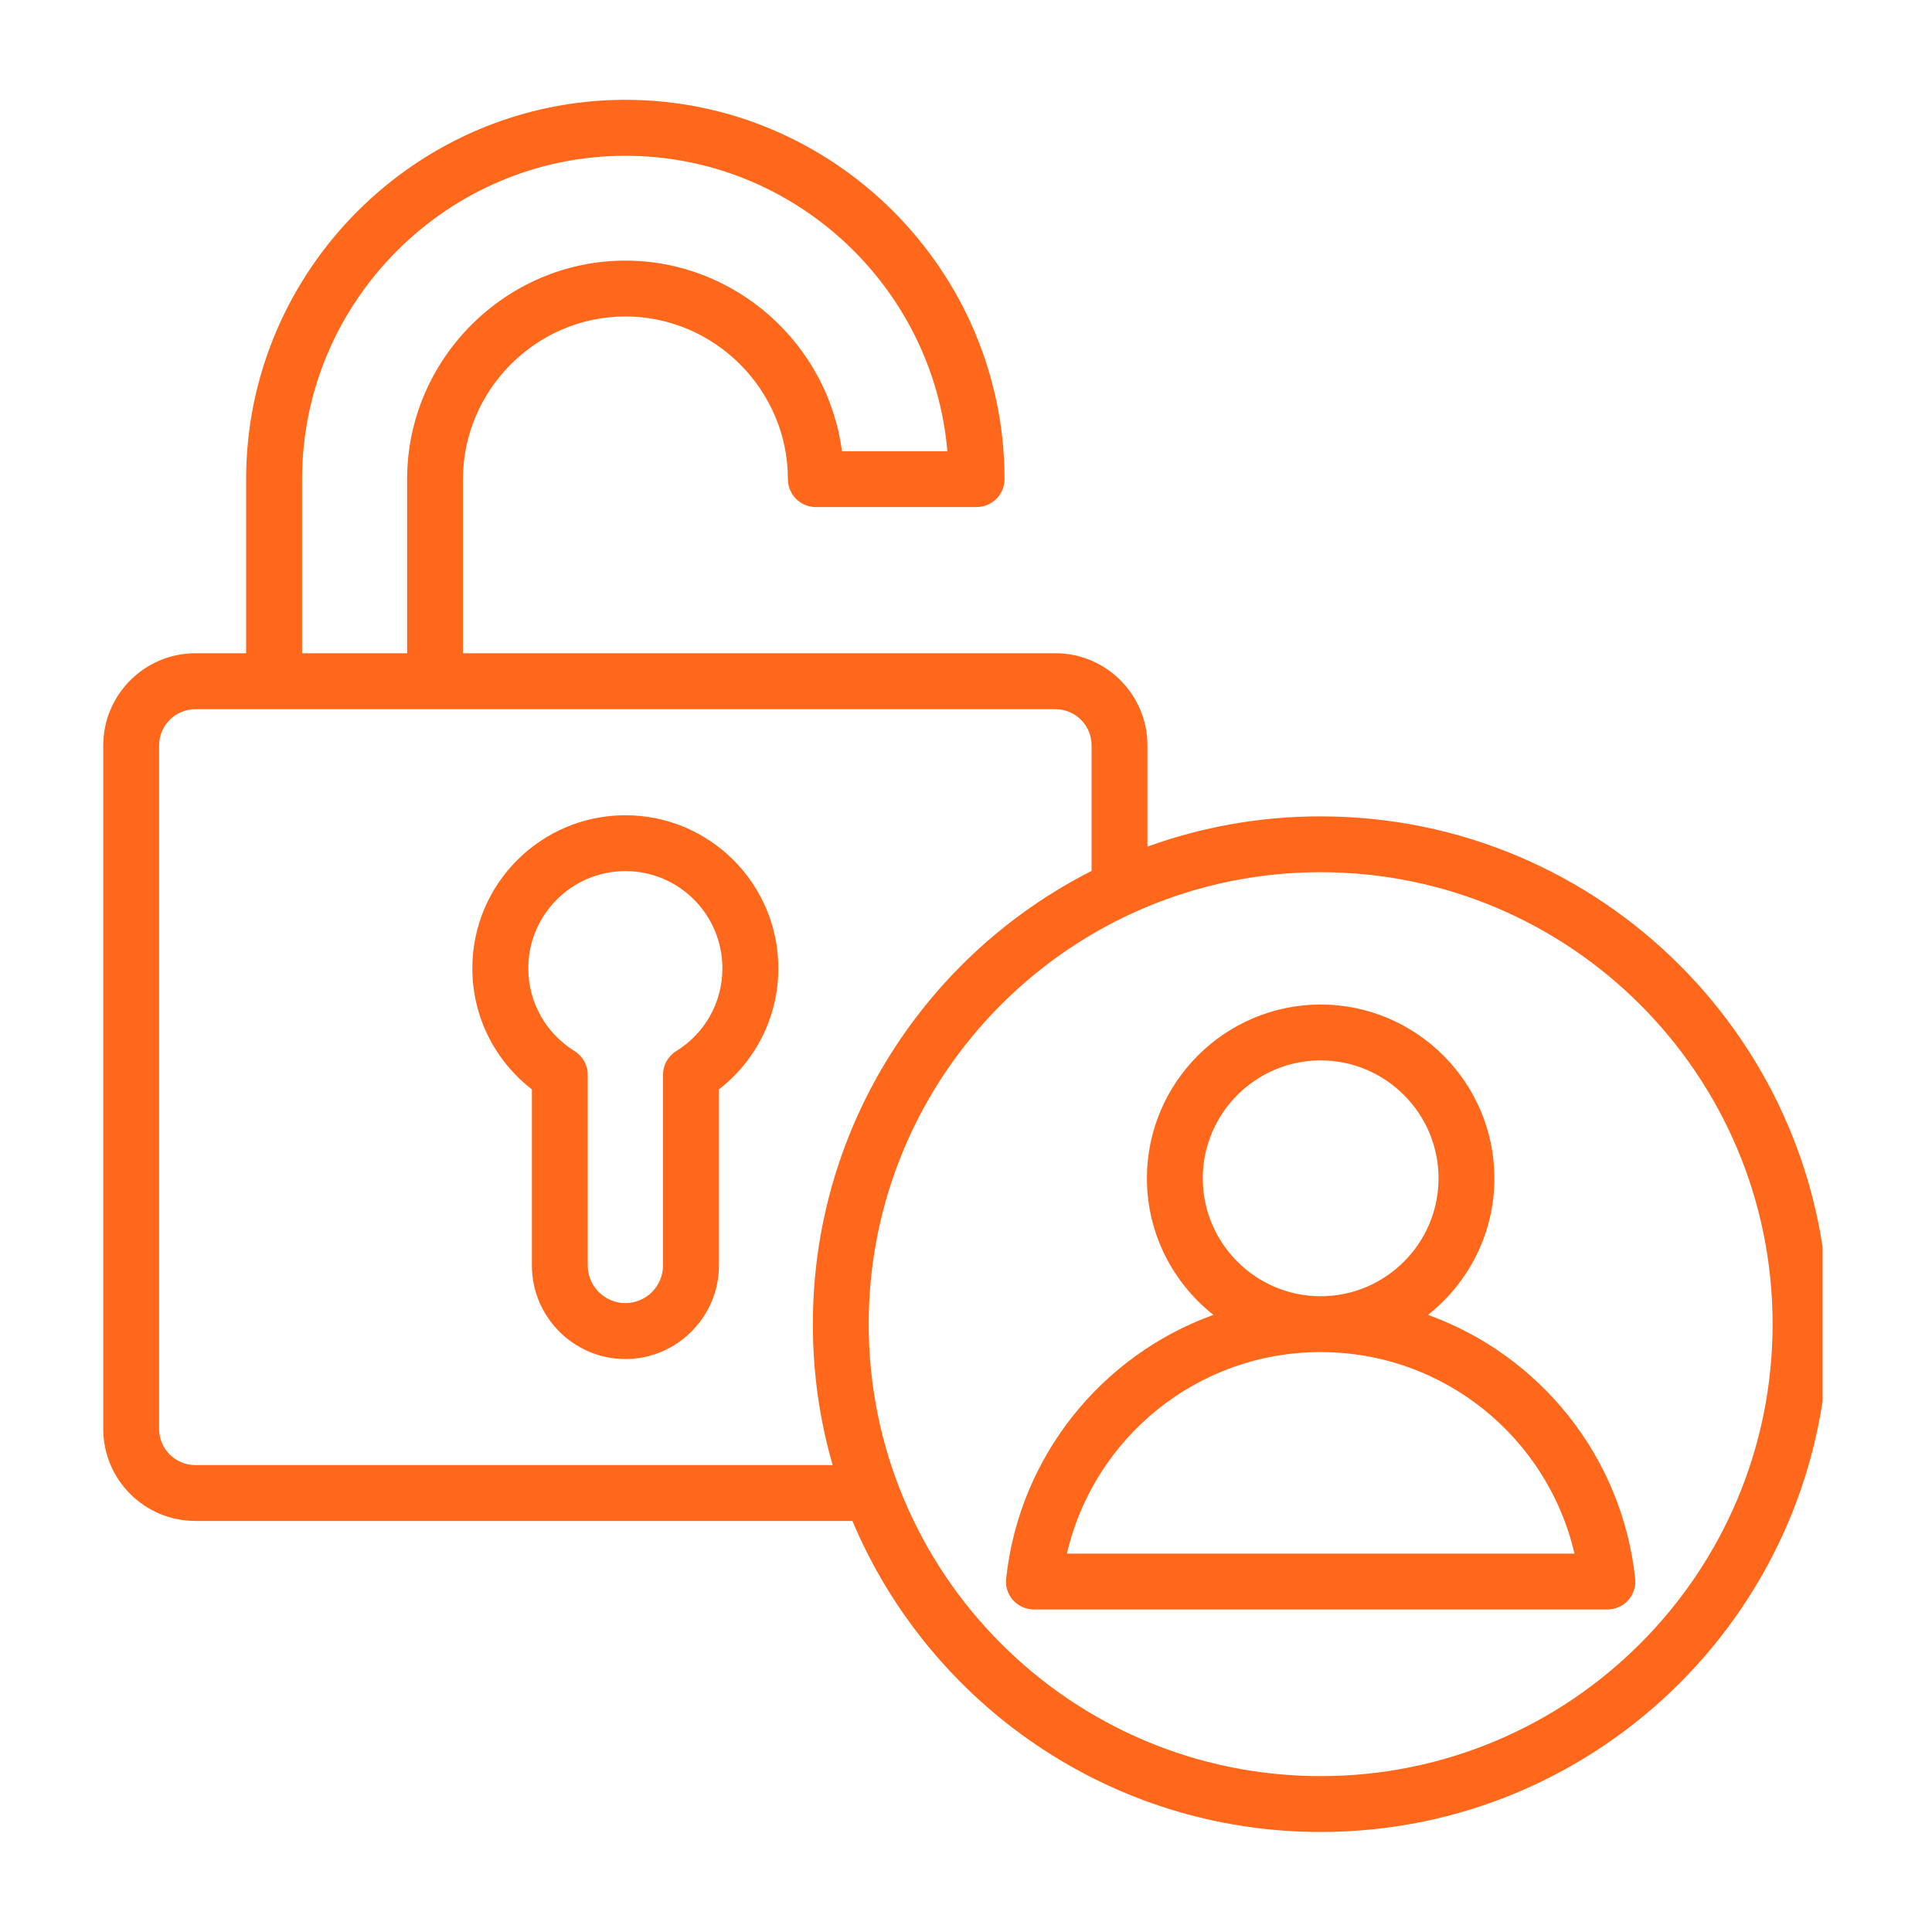 <svg xmlns="http://www.w3.org/2000/svg" xmlns:xlink="http://www.w3.org/1999/xlink" width="100" viewBox="0 0 75 75" height="100" preserveAspectRatio="xMidYMid meet"><defs><clipPath id="b85f3cc531"><path d="M 4.004 3.875 L 70.754 3.875 L 70.754 71.375 L 4.004 71.375 Z M 4.004 3.875 " clip-rule="nonzero"></path></clipPath></defs><g clip-path="url(#b85f3cc531)"><path fill="#ff681a" d="M 33.09 59.043 L 7.586 59.043 C 5.613 59.043 4.008 57.445 4.008 55.473 L 4.008 28.934 C 4.008 26.969 5.613 25.359 7.586 25.359 L 9.555 25.359 L 9.555 18.598 C 9.555 10.5 16.18 3.875 24.277 3.875 C 32.375 3.875 38.996 10.5 38.996 18.598 C 38.996 19.199 38.508 19.684 37.91 19.684 L 31.668 19.684 C 31.07 19.684 30.586 19.199 30.586 18.598 C 30.586 15.137 27.738 12.285 24.277 12.285 C 20.82 12.285 17.973 15.137 17.973 18.598 L 17.973 25.359 L 40.973 25.359 C 42.945 25.359 44.543 26.969 44.543 28.934 L 44.543 32.867 C 46.641 32.105 48.906 31.691 51.266 31.691 C 62.148 31.691 70.98 40.523 70.98 51.402 C 70.98 62.285 62.148 71.117 51.266 71.117 C 43.094 71.117 36.078 66.137 33.09 59.043 Z M 11.727 25.359 L 15.805 25.359 L 15.805 18.598 C 15.805 13.945 19.629 10.117 24.277 10.117 C 28.559 10.117 32.145 13.363 32.684 17.516 L 36.777 17.516 C 36.227 11.113 30.816 6.047 24.277 6.047 C 17.375 6.047 11.727 11.695 11.727 18.598 Z M 42.375 33.809 L 42.375 28.934 C 42.375 28.16 41.746 27.531 40.973 27.531 L 7.586 27.531 C 6.809 27.531 6.176 28.16 6.176 28.934 L 6.176 55.473 C 6.176 56.246 6.809 56.875 7.586 56.875 L 32.324 56.875 C 31.82 55.137 31.555 53.301 31.555 51.402 C 31.555 43.723 35.957 37.059 42.375 33.809 Z M 51.266 33.859 C 41.582 33.859 33.723 41.719 33.723 51.402 C 33.723 61.086 41.582 68.949 51.266 68.949 C 60.949 68.949 68.812 61.086 68.812 51.402 C 68.812 41.719 60.949 33.859 51.266 33.859 Z M 55.434 51.043 C 59.77 52.605 62.973 56.539 63.477 61.281 C 63.512 61.586 63.41 61.891 63.207 62.121 C 63 62.348 62.707 62.48 62.398 62.48 L 40.137 62.48 C 39.828 62.48 39.535 62.348 39.328 62.121 C 39.121 61.891 39.023 61.586 39.059 61.281 C 39.566 56.539 42.77 52.605 47.105 51.043 C 45.535 49.805 44.523 47.887 44.523 45.742 C 44.523 42.027 47.551 38.996 51.266 38.996 C 54.984 38.996 58.012 42.027 58.012 45.742 C 58.012 47.887 57.004 49.805 55.434 51.043 Z M 51.266 52.488 C 46.473 52.488 42.453 55.828 41.418 60.312 C 41.418 60.312 61.121 60.312 61.121 60.312 C 60.082 55.828 56.066 52.488 51.266 52.488 Z M 51.266 50.32 C 53.789 50.32 55.844 48.262 55.844 45.742 C 55.844 43.223 53.789 41.164 51.266 41.164 C 48.746 41.164 46.691 43.223 46.691 45.742 C 46.691 48.262 48.746 50.32 51.266 50.32 Z M 24.277 31.648 C 27.555 31.648 30.215 34.312 30.215 37.59 C 30.215 39.504 29.312 41.203 27.91 42.289 L 27.91 49.125 C 27.91 51.125 26.27 52.758 24.277 52.758 C 22.277 52.758 20.648 51.125 20.648 49.125 C 20.648 49.125 20.648 42.289 20.648 42.289 C 19.242 41.203 18.336 39.504 18.336 37.59 C 18.336 34.312 21 31.648 24.277 31.648 Z M 24.277 33.816 C 22.199 33.816 20.508 35.508 20.508 37.59 C 20.508 38.949 21.227 40.137 22.301 40.801 C 22.621 40.996 22.816 41.348 22.816 41.723 L 22.816 49.125 C 22.816 49.93 23.473 50.586 24.277 50.586 C 25.082 50.586 25.738 49.93 25.738 49.125 L 25.738 41.723 C 25.738 41.348 25.934 40.996 26.254 40.801 C 27.332 40.137 28.043 38.949 28.043 37.59 C 28.043 35.508 26.359 33.816 24.277 33.816 Z M 24.277 33.816 " fill-opacity="1" fill-rule="evenodd"></path></g></svg>